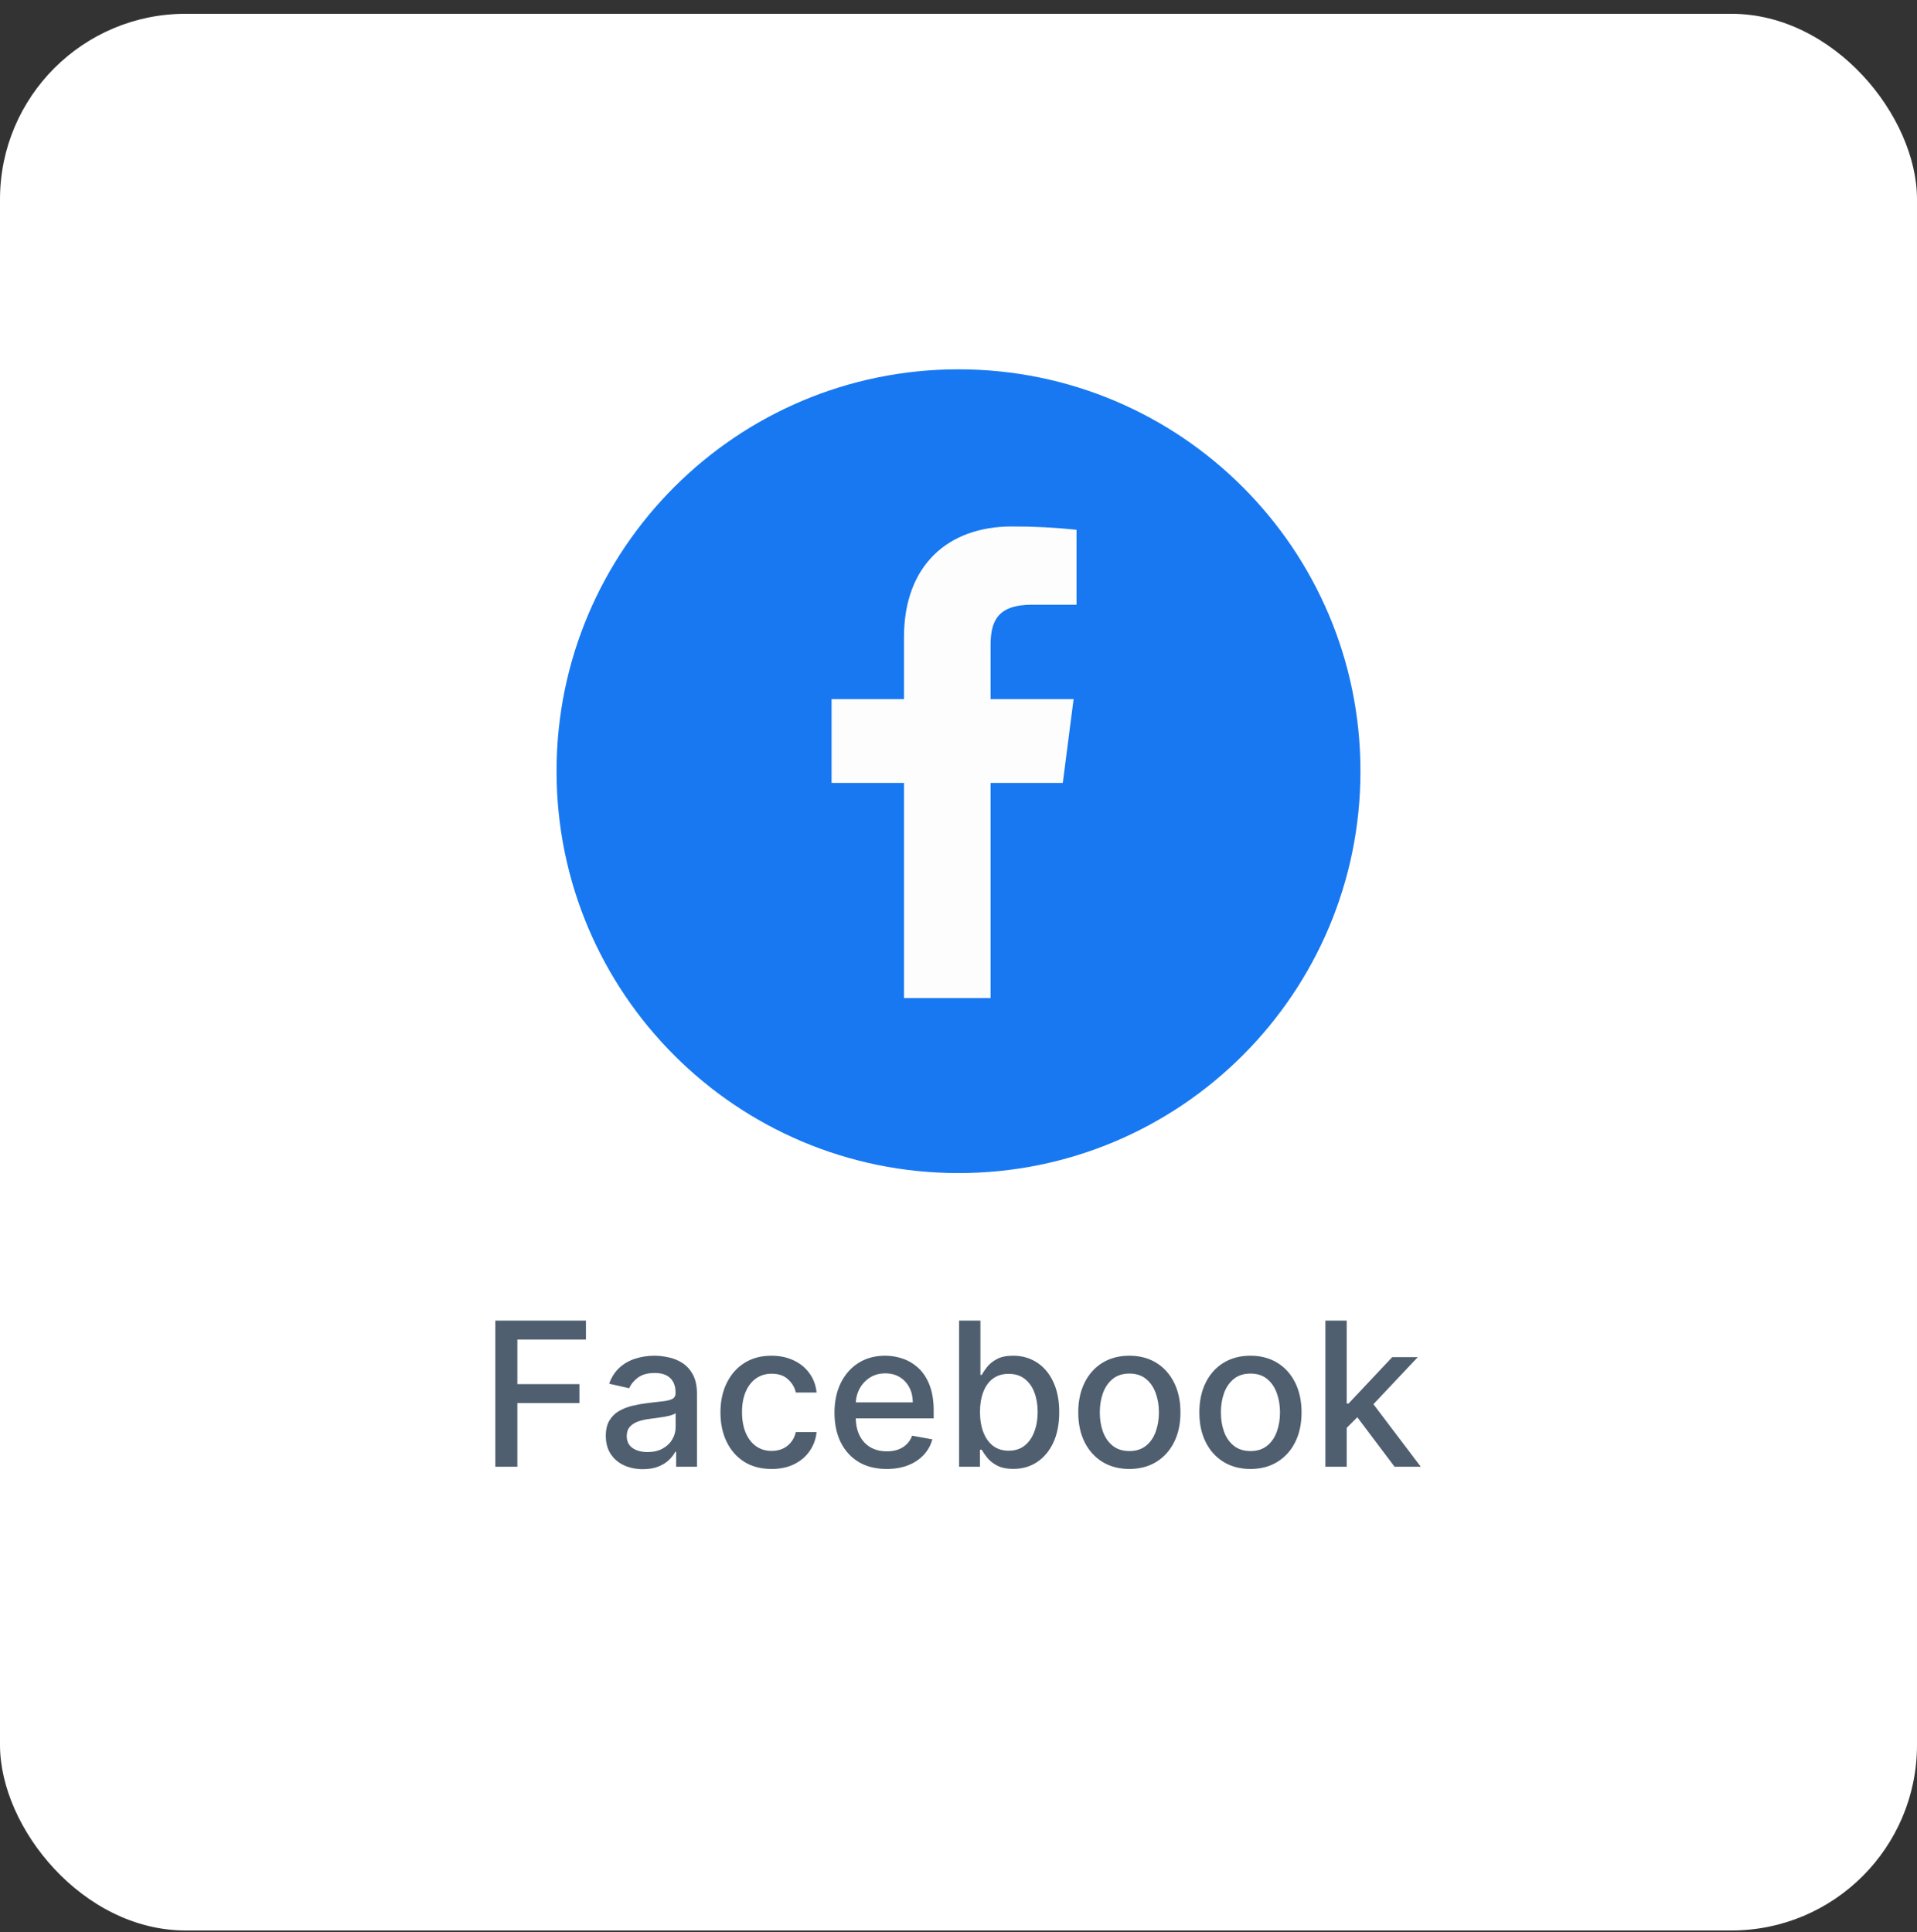<svg xmlns="http://www.w3.org/2000/svg" width="124" height="125" viewBox="0 0 124 125" fill="none"><rect x="0" y="0" width="124" height="125" fill="#333333" stroke="none"/><rect y="0.893" width="124" height="124" rx="12" fill="white"></rect><g clip-path="url(#clip0_1009_1019)"><path d="M88 49.893C88 35.533 76.359 23.893 62 23.893C47.641 23.893 36 35.533 36 49.893C36 64.252 47.641 75.893 62 75.893C76.359 75.893 88 64.252 88 49.893Z" fill="#1778F2"></path><path d="M64.074 64.568V50.651H68.745L69.446 45.227H64.074V41.764C64.074 40.194 64.51 39.123 66.762 39.123H69.634V34.274C68.244 34.127 66.847 34.055 65.449 34.06C61.307 34.06 58.473 36.588 58.473 41.23V45.227H53.789V50.651H58.473V64.568H64.074Z" fill="#FDFDFD"></path></g><path d="M32.039 94.893V85.438H37.902V86.666H33.465V89.547H37.481V90.77H33.465V94.893H32.039ZM41.583 95.049C41.134 95.049 40.728 94.966 40.364 94.8C40.001 94.631 39.714 94.386 39.501 94.066C39.292 93.746 39.187 93.354 39.187 92.889C39.187 92.489 39.264 92.16 39.418 91.901C39.572 91.643 39.78 91.438 40.041 91.287C40.303 91.136 40.595 91.022 40.919 90.945C41.242 90.868 41.571 90.81 41.906 90.77C42.331 90.721 42.676 90.681 42.941 90.65C43.205 90.616 43.398 90.562 43.518 90.489C43.638 90.415 43.698 90.295 43.698 90.128V90.096C43.698 89.693 43.584 89.38 43.356 89.159C43.131 88.937 42.796 88.826 42.35 88.826C41.885 88.826 41.519 88.93 41.251 89.136C40.986 89.339 40.803 89.565 40.702 89.814L39.404 89.519C39.558 89.088 39.783 88.74 40.078 88.476C40.377 88.208 40.72 88.014 41.108 87.894C41.496 87.771 41.903 87.709 42.331 87.709C42.614 87.709 42.914 87.743 43.231 87.811C43.551 87.876 43.85 87.996 44.127 88.171C44.407 88.346 44.636 88.597 44.815 88.924C44.993 89.247 45.083 89.667 45.083 90.184V94.893H43.735V93.923H43.679C43.59 94.102 43.456 94.277 43.278 94.449C43.099 94.622 42.87 94.765 42.59 94.879C42.31 94.993 41.974 95.049 41.583 95.049ZM41.883 93.942C42.265 93.942 42.591 93.866 42.862 93.715C43.136 93.565 43.344 93.368 43.485 93.124C43.63 92.878 43.702 92.615 43.702 92.335V91.421C43.653 91.47 43.558 91.516 43.416 91.559C43.278 91.6 43.119 91.635 42.941 91.666C42.762 91.693 42.588 91.719 42.419 91.744C42.25 91.766 42.108 91.784 41.994 91.799C41.726 91.833 41.482 91.89 41.26 91.97C41.042 92.05 40.866 92.166 40.734 92.317C40.605 92.464 40.54 92.661 40.54 92.907C40.54 93.249 40.666 93.508 40.919 93.683C41.171 93.855 41.492 93.942 41.883 93.942ZM49.908 95.036C49.222 95.036 48.631 94.88 48.135 94.569C47.643 94.255 47.264 93.823 47 93.272C46.735 92.721 46.602 92.09 46.602 91.379C46.602 90.659 46.738 90.024 47.009 89.473C47.28 88.919 47.661 88.486 48.154 88.176C48.646 87.865 49.226 87.709 49.894 87.709C50.433 87.709 50.913 87.809 51.334 88.009C51.756 88.206 52.096 88.483 52.355 88.84C52.616 89.197 52.772 89.614 52.821 90.091H51.477C51.404 89.759 51.234 89.473 50.97 89.233C50.708 88.993 50.357 88.873 49.917 88.873C49.532 88.873 49.196 88.974 48.906 89.177C48.62 89.377 48.397 89.664 48.237 90.036C48.077 90.405 47.997 90.842 47.997 91.347C47.997 91.864 48.075 92.31 48.232 92.686C48.389 93.061 48.611 93.352 48.897 93.558C49.186 93.765 49.526 93.868 49.917 93.868C50.179 93.868 50.416 93.82 50.628 93.725C50.843 93.626 51.024 93.486 51.168 93.305C51.316 93.123 51.419 92.904 51.477 92.649H52.821C52.772 93.108 52.622 93.517 52.373 93.877C52.124 94.237 51.79 94.52 51.371 94.726C50.956 94.933 50.468 95.036 49.908 95.036ZM57.353 95.036C56.654 95.036 56.053 94.886 55.548 94.588C55.047 94.286 54.659 93.863 54.385 93.318C54.114 92.77 53.978 92.129 53.978 91.393C53.978 90.667 54.114 90.027 54.385 89.473C54.659 88.919 55.04 88.486 55.53 88.176C56.022 87.865 56.598 87.709 57.256 87.709C57.656 87.709 58.044 87.775 58.42 87.908C58.795 88.04 59.132 88.248 59.431 88.531C59.729 88.814 59.965 89.182 60.137 89.634C60.309 90.084 60.395 90.63 60.395 91.273V91.763H54.759V90.728H59.043C59.043 90.365 58.969 90.044 58.821 89.764C58.673 89.481 58.466 89.257 58.198 89.094C57.933 88.931 57.623 88.85 57.265 88.85C56.878 88.85 56.539 88.945 56.25 89.136C55.964 89.324 55.742 89.57 55.585 89.874C55.431 90.176 55.354 90.504 55.354 90.858V91.666C55.354 92.14 55.437 92.543 55.603 92.875C55.773 93.208 56.008 93.462 56.31 93.637C56.611 93.809 56.964 93.895 57.367 93.895C57.629 93.895 57.867 93.859 58.083 93.785C58.298 93.708 58.484 93.594 58.641 93.443C58.798 93.292 58.918 93.106 59.001 92.884L60.308 93.12C60.203 93.505 60.015 93.842 59.745 94.131C59.477 94.417 59.14 94.64 58.733 94.8C58.33 94.957 57.87 95.036 57.353 95.036ZM62.038 94.893V85.438H63.418V88.951H63.501C63.581 88.803 63.697 88.633 63.847 88.439C63.998 88.245 64.207 88.076 64.475 87.931C64.743 87.783 65.097 87.709 65.537 87.709C66.109 87.709 66.62 87.854 67.07 88.143C67.519 88.433 67.871 88.85 68.127 89.394C68.385 89.939 68.515 90.595 68.515 91.361C68.515 92.127 68.387 92.784 68.132 93.332C67.876 93.877 67.525 94.297 67.079 94.593C66.633 94.885 66.123 95.031 65.551 95.031C65.12 95.031 64.768 94.959 64.494 94.814C64.223 94.669 64.01 94.5 63.857 94.306C63.703 94.112 63.584 93.94 63.501 93.789H63.386V94.893H62.038ZM63.39 91.347C63.39 91.846 63.463 92.283 63.607 92.658C63.752 93.034 63.961 93.328 64.235 93.54C64.509 93.749 64.844 93.854 65.242 93.854C65.654 93.854 65.999 93.745 66.276 93.526C66.553 93.305 66.762 93.004 66.903 92.626C67.048 92.247 67.121 91.821 67.121 91.347C67.121 90.879 67.05 90.459 66.908 90.087C66.77 89.714 66.56 89.421 66.28 89.205C66.003 88.99 65.657 88.882 65.242 88.882C64.841 88.882 64.503 88.985 64.226 89.191C63.952 89.397 63.744 89.685 63.603 90.055C63.461 90.424 63.39 90.855 63.39 91.347ZM73.052 95.036C72.387 95.036 71.807 94.883 71.311 94.579C70.816 94.274 70.431 93.848 70.157 93.3C69.883 92.752 69.746 92.112 69.746 91.379C69.746 90.644 69.883 90.001 70.157 89.45C70.431 88.899 70.816 88.471 71.311 88.166C71.807 87.862 72.387 87.709 73.052 87.709C73.716 87.709 74.296 87.862 74.792 88.166C75.287 88.471 75.672 88.899 75.946 89.45C76.22 90.001 76.357 90.644 76.357 91.379C76.357 92.112 76.22 92.752 75.946 93.3C75.672 93.848 75.287 94.274 74.792 94.579C74.296 94.883 73.716 95.036 73.052 95.036ZM73.056 93.877C73.487 93.877 73.844 93.763 74.127 93.535C74.41 93.308 74.62 93.004 74.755 92.626C74.894 92.247 74.963 91.83 74.963 91.375C74.963 90.922 74.894 90.507 74.755 90.128C74.62 89.747 74.41 89.441 74.127 89.21C73.844 88.979 73.487 88.864 73.056 88.864C72.622 88.864 72.262 88.979 71.976 89.21C71.693 89.441 71.482 89.747 71.343 90.128C71.208 90.507 71.14 90.922 71.14 91.375C71.14 91.83 71.208 92.247 71.343 92.626C71.482 93.004 71.693 93.308 71.976 93.535C72.262 93.763 72.622 93.877 73.056 93.877ZM80.885 95.036C80.22 95.036 79.64 94.883 79.144 94.579C78.649 94.274 78.264 93.848 77.99 93.3C77.716 92.752 77.579 92.112 77.579 91.379C77.579 90.644 77.716 90.001 77.99 89.45C78.264 88.899 78.649 88.471 79.144 88.166C79.64 87.862 80.22 87.709 80.885 87.709C81.549 87.709 82.129 87.862 82.625 88.166C83.12 88.471 83.505 88.899 83.779 89.45C84.053 90.001 84.19 90.644 84.19 91.379C84.19 92.112 84.053 92.752 83.779 93.3C83.505 93.848 83.12 94.274 82.625 94.579C82.129 94.883 81.549 95.036 80.885 95.036ZM80.889 93.877C81.32 93.877 81.677 93.763 81.96 93.535C82.243 93.308 82.453 93.004 82.588 92.626C82.727 92.247 82.796 91.83 82.796 91.375C82.796 90.922 82.727 90.507 82.588 90.128C82.453 89.747 82.243 89.441 81.96 89.21C81.677 88.979 81.32 88.864 80.889 88.864C80.455 88.864 80.095 88.979 79.809 89.21C79.526 89.441 79.315 89.747 79.176 90.128C79.041 90.507 78.973 90.922 78.973 91.375C78.973 91.83 79.041 92.247 79.176 92.626C79.315 93.004 79.526 93.308 79.809 93.535C80.095 93.763 80.455 93.877 80.889 93.877ZM87 92.487L86.991 90.802H87.231L90.056 87.802H91.709L88.487 91.218H88.27L87 92.487ZM85.731 94.893V85.438H87.111V94.893H85.731ZM90.209 94.893L87.67 91.522L88.621 90.558L91.903 94.893H90.209Z" fill="#4F5F6F"></path><defs><clipPath id="clip0_1009_1019"><rect width="52" height="52" fill="white" transform="translate(36 23.893)"></rect></clipPath></defs></svg>